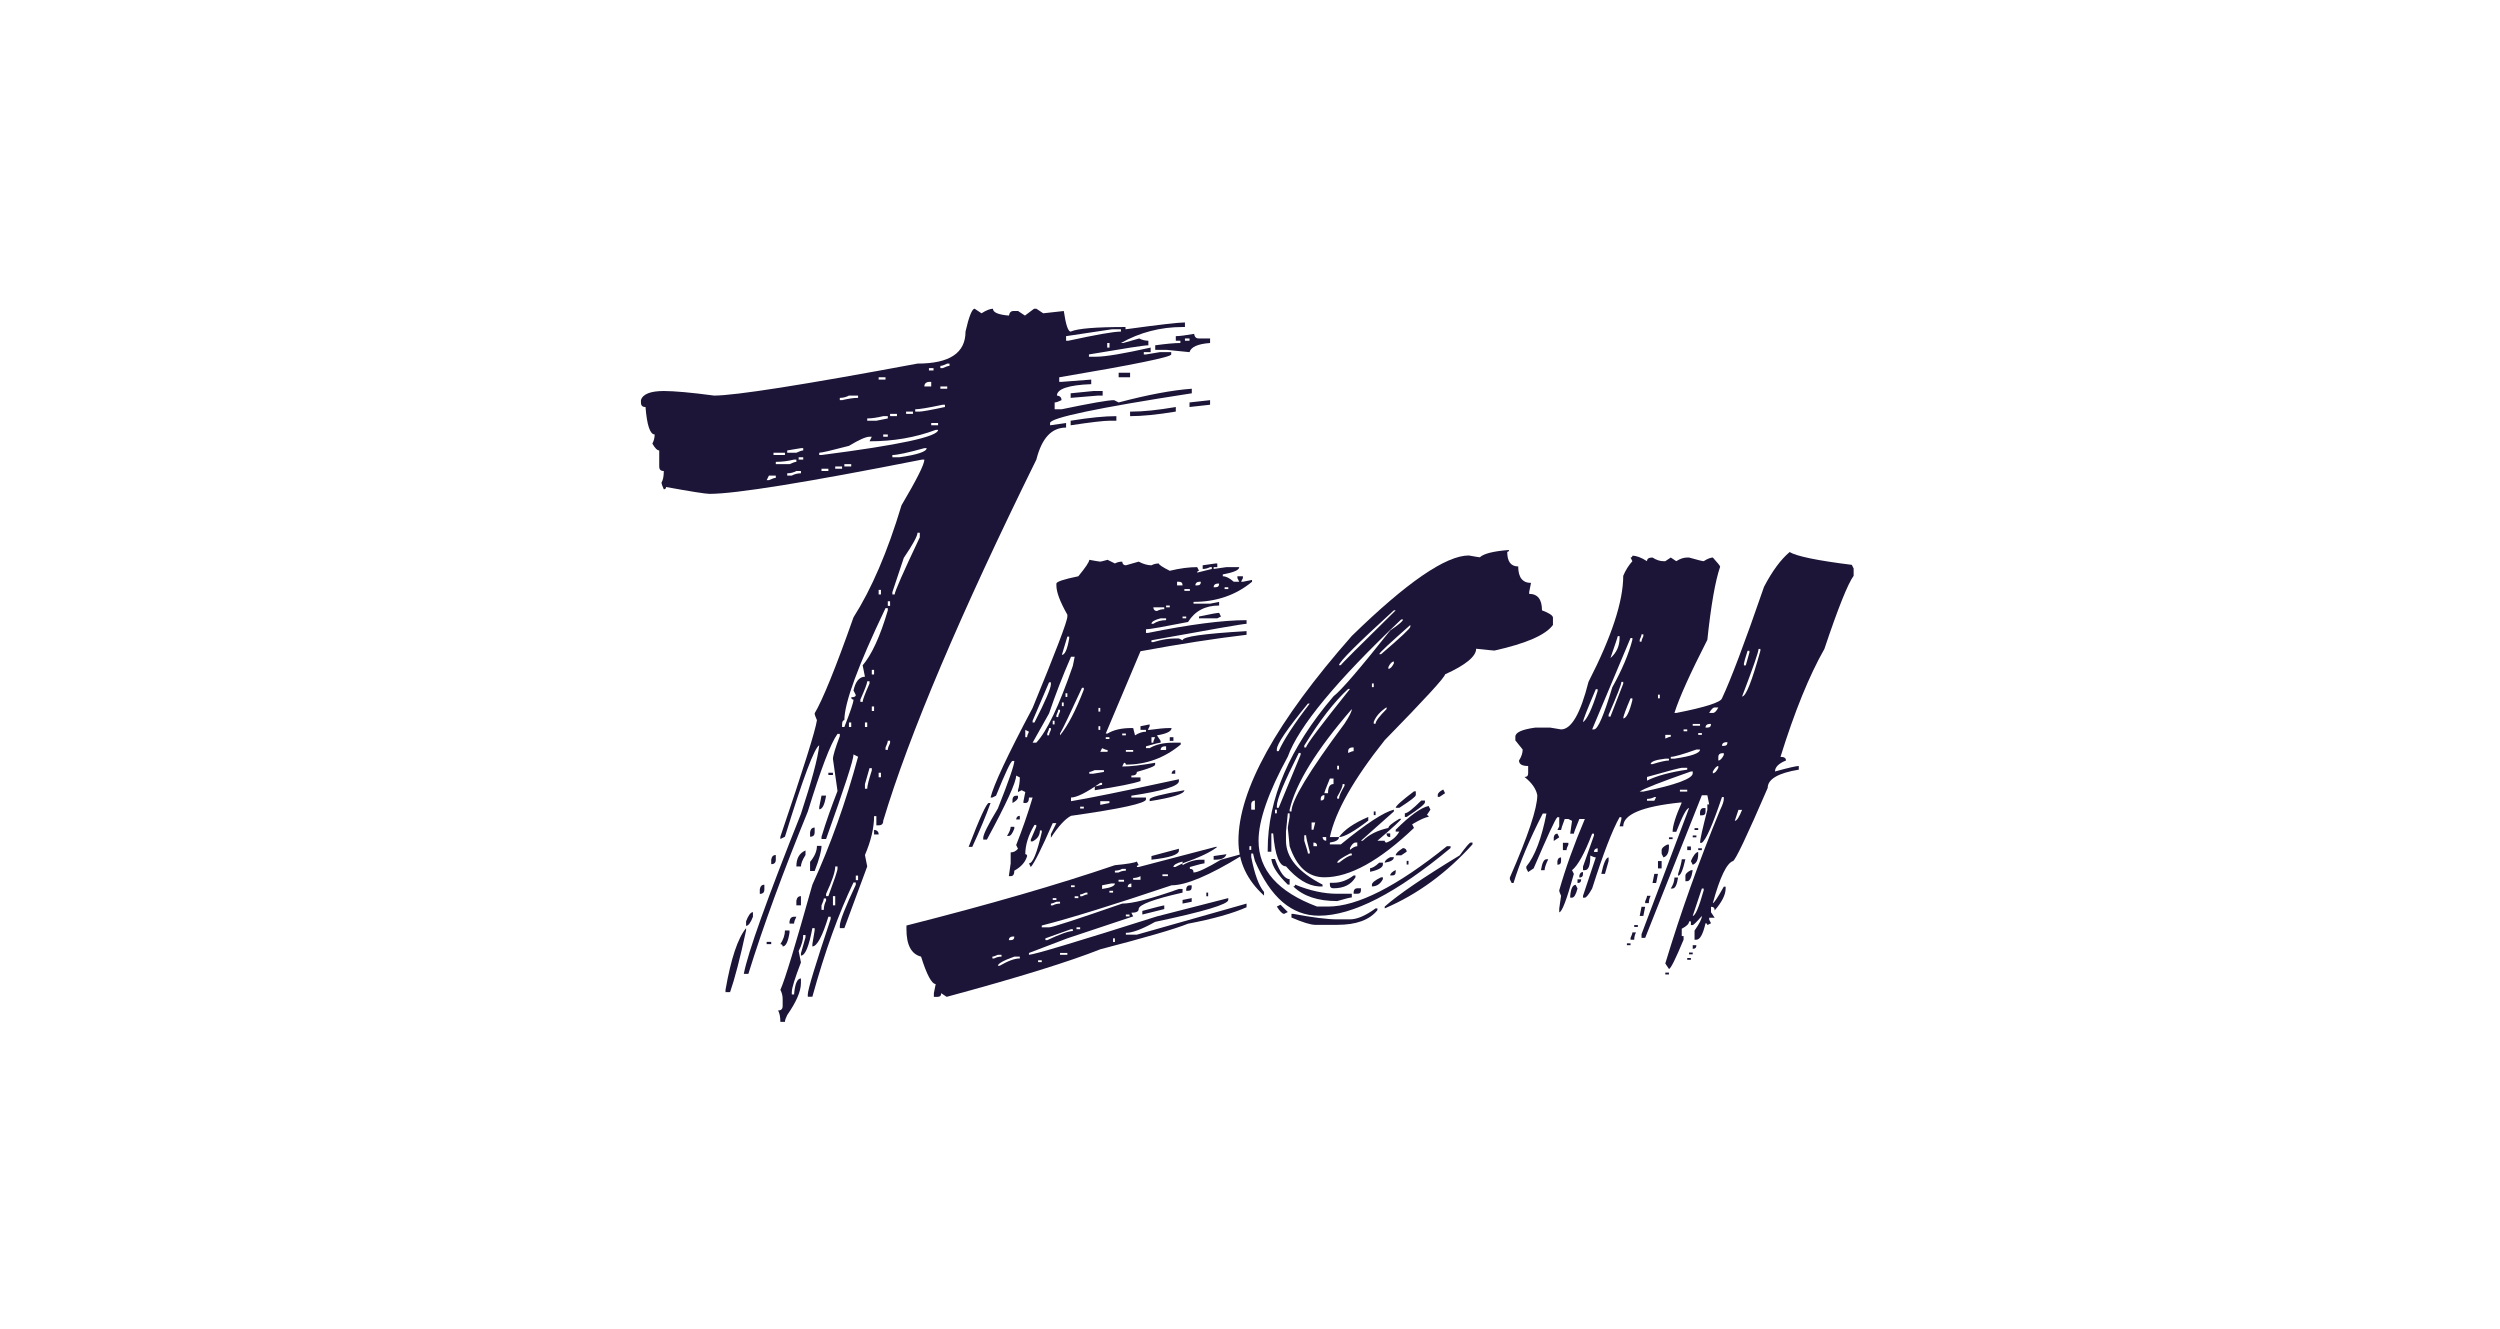 <svg width="745" height="396" viewBox="0 0 745 396" fill="none" xmlns="http://www.w3.org/2000/svg">
<path d="M290.448 92C289.681 92 288.745 94.299 287.723 98.811C287.723 105.197 282.955 108.348 273.419 108.348C239.191 114.733 219.012 117.884 212.797 117.884C205.815 116.947 200.792 116.521 197.811 116.521C193.81 116.521 191.511 117.458 191 119.246V119.927C191 120.864 191.426 121.289 192.362 121.289C192.788 126.739 193.725 129.463 195.087 129.463C195.087 130.485 194.831 131.421 194.406 132.188C195.172 133.55 195.853 134.231 196.449 134.231V138.999C196.449 139.936 196.875 140.362 197.811 140.362C197.811 141.979 197.556 143.171 197.13 143.767C197.13 144.193 197.386 144.874 197.811 145.811C198.237 145.811 198.493 145.555 198.493 145.13C205.985 146.492 210.328 147.173 211.434 147.173C219.183 147.173 240.298 143.767 274.781 136.956H275.462C275.462 138.403 273.164 142.916 268.651 150.579C264.479 164.457 259.711 175.526 254.347 183.955C248.983 199.196 245.066 208.732 242.767 212.563C242.767 212.989 243.023 213.67 243.448 214.607C243.023 217.672 239.362 229.251 232.55 249.345V250.026L233.912 249.345C239.276 231.976 242.682 222.866 244.13 222.099C243.704 226.101 241.831 232.913 238.68 242.534C228.548 267.992 222.844 283.914 221.652 290.214H223.014C227.527 275.655 233.487 259.563 240.724 241.853C244.555 229.422 247.45 221.674 249.579 218.694H250.26V219.375C248.898 222.951 248.216 225.25 248.216 226.186L249.579 235.722C247.791 240.32 246.173 244.833 244.811 249.345V250.026H246.173C251.622 234.786 254.347 226.442 254.347 224.824L255.709 225.505C252.048 239.043 247.535 251.729 242.086 263.649C237.063 281.53 233.912 292.002 232.55 294.982C232.976 295.749 233.231 296.685 233.231 297.707V299.75C233.231 300.687 232.806 301.113 231.869 301.113C232.295 301.879 232.55 302.986 232.55 304.518H233.912C233.912 304.008 234.168 303.326 234.594 302.475C237.318 298.558 238.68 295.408 238.68 292.939V291.577C237.574 291.577 236.892 293.194 236.637 296.345H235.956V295.663C235.956 294.386 236.892 291.491 238.68 286.809L237.999 283.403C238.936 281.615 239.362 279.997 239.362 278.635H240.043V279.316L238.68 284.084V284.765C239.958 284.765 241.064 282.04 242.086 276.591H242.767V277.272L242.086 281.359V282.04C243.448 282.04 245.066 279.06 246.854 273.186H247.535V273.867C243.023 287.405 240.724 294.897 240.724 296.345V297.026H242.086C245.832 283.488 249.919 272.164 254.347 262.968H255.028V263.649C251.878 270.376 250.26 274.463 250.26 275.91V276.591H251.622L258.434 258.2L257.753 254.795C259.541 250.622 260.477 246.706 260.477 243.215H261.158V245.94H261.839C262.776 245.94 263.202 245.514 263.202 244.577C270.95 218.779 286.191 182.933 308.839 136.956C310.456 130.57 313.351 127.42 317.694 127.42V126.057L312.926 126.739V126.057C312.926 124.525 326.974 121.545 355.157 117.203V115.84C349.282 116.266 342.045 117.628 333.36 119.927L331.998 119.246C330.125 119.246 324.931 120.183 316.331 121.971H314.288V119.927C314.799 119.927 315.48 119.672 316.331 119.246C316.331 118.48 315.906 117.969 314.969 117.884C314.969 115.925 318.375 114.733 325.186 114.478V113.116C319.567 113.541 316.587 113.797 316.331 113.797H315.65V112.434C337.873 108.688 349.026 106.389 349.026 105.623V104.942H345.621L341.534 105.623H340.853V104.942H342.896V103.58C334.893 105.368 329.443 106.304 326.549 106.304H324.505V105.623C335.063 103.835 340.938 102.898 342.215 102.898V101.536C341.193 101.536 340.257 101.281 339.49 100.855L334.722 102.217H334.041C339.661 99.067 345.791 97.449 352.432 97.449H353.113V96.087C351.24 96.087 345.365 96.768 335.404 98.13V97.449C326.634 97.449 321.185 97.875 319.056 98.811C318.29 98.811 317.609 96.768 317.013 92.681L310.882 93.362L308.839 92H308.158L305.433 94.043L303.39 92.681H302.027C301.261 92.681 300.835 93.107 300.665 94.043C297.515 93.788 295.897 93.107 295.897 92C295.131 92 293.939 92.426 292.491 93.362L290.448 92ZM331.317 98.13H334.041V98.811C331.827 98.811 326.634 99.748 318.375 101.536H317.694V100.174L331.317 98.13ZM355.838 99.493C353.369 99.918 351.496 100.174 350.389 100.174V101.536H351.751V102.217C349.878 102.217 347.409 102.473 344.258 102.898V104.261H347.664L354.476 104.942C354.901 103.409 356.945 102.473 360.606 102.217V100.855H357.2C356.434 100.855 356.008 100.429 355.838 99.493ZM354.476 100.855V101.536H353.113V100.855H354.476ZM330.635 102.217V103.58H329.954V102.217H330.635ZM280.23 109.029C280.741 109.029 281.422 108.773 282.274 108.348H282.955V109.029C282.529 109.029 281.848 109.284 280.912 109.71H280.23V109.029ZM278.187 109.71V110.391H276.825V109.71H278.187ZM333.36 112.434H336.766V111.072H333.36V112.434ZM263.883 112.434V113.116H261.839V112.434H263.883ZM275.462 115.159C275.462 114.393 275.888 113.882 276.825 113.797H277.506V115.159H275.462ZM282.274 115.159V115.84H280.23V115.159H282.274ZM319.056 117.203V118.565L327.23 117.884H328.592V116.521H325.867L319.056 117.203ZM250.26 118.565C251.282 118.565 252.218 118.309 252.985 117.884H255.709V118.565C254.347 118.565 252.729 118.82 250.941 119.246H250.26V118.565ZM354.476 119.927V121.289L360.606 120.608V119.246L354.476 119.927ZM272.738 121.971C273.845 121.971 276.569 121.545 280.912 120.608H281.593V121.289C277.25 122.226 274.696 122.652 274.1 122.652H272.738V121.971ZM350.389 121.289C344.94 122.226 340.597 122.652 337.447 122.652H336.766V124.014C340.257 124.014 344.769 123.588 350.389 122.652V121.289ZM272.057 122.652V123.333H270.013V122.652H272.057ZM267.289 123.333V124.014H265.245V123.333H267.289ZM258.434 124.695C259.796 124.695 261.414 124.44 263.202 124.014H264.564V124.695L261.158 125.376H258.434V124.695ZM332.679 124.014C329.273 124.014 324.761 124.44 319.056 125.376V126.739C325.186 125.802 329.018 125.376 330.635 125.376H332.679V124.014ZM279.549 126.057V126.739H277.506V126.057H279.549ZM259.115 131.507C266.182 131.507 272.738 130.4 278.868 128.101H279.549C279.549 130.144 267.97 132.613 244.811 135.594H244.13V134.912C244.896 134.912 247.791 134.231 252.985 132.869C255.965 131.081 258.008 130.144 259.115 130.144H259.796L259.115 131.507ZM264.564 129.463V130.144H263.202V129.463H264.564ZM238.68 133.55H239.362V134.231C238.936 134.231 238.255 134.487 237.318 134.912H234.594V134.231L238.68 133.55ZM265.926 135.594C267.374 135.594 270.524 134.912 275.462 133.55H276.144C276.144 134.572 273.419 135.508 267.97 136.275H265.926V135.594ZM233.912 134.912V135.594H230.507V134.912H233.912ZM239.362 136.275V136.956H237.999V136.275H239.362ZM231.188 137.637C233.061 137.637 234.849 137.382 236.637 136.956H237.318V137.637C236.892 137.637 236.211 137.892 235.275 138.318H231.188V137.637ZM253.666 138.318V138.999H251.622V138.318H253.666ZM250.941 138.999V139.68H248.898V138.999H250.941ZM246.854 139.68V140.362H244.811V139.68H246.854ZM234.594 141.043C235.615 141.043 236.552 140.787 237.318 140.362H238.68V141.043C237.659 141.043 236.722 141.298 235.956 141.724H234.594V141.043ZM231.188 141.724V142.405C230.762 142.405 230.081 142.66 229.144 143.086H228.463L229.144 141.724H231.188ZM274.1 158.753V160.115C269.077 170.673 266.607 176.377 266.607 177.144H265.926V176.462L269.332 166.245C272.057 162.243 273.419 159.689 273.419 158.753H274.1ZM262.521 175.781V177.144H261.839V175.781H262.521ZM265.245 179.187V180.549H264.564V179.187H265.245ZM264.564 181.23V181.912C262.265 189.745 259.711 195.194 257.071 198.259L257.753 201.665C256.135 201.665 254.943 203.027 254.347 205.752L255.028 207.114C255.028 207.54 254.602 207.795 253.666 207.795C253.666 208.221 253.921 208.476 254.347 208.476C254.347 209.328 253.41 212.052 251.622 216.65H250.941V215.969C250.941 215.032 251.197 214.607 251.622 214.607C251.622 209.413 255.709 198.344 263.883 181.23H264.564ZM260.477 199.621V200.984H259.796V199.621H260.477ZM259.115 203.027V203.708C257.753 206.774 257.071 208.562 257.071 209.158H256.39V208.476C257.753 205.411 258.434 203.623 258.434 203.027H259.115ZM260.477 210.52V211.882H259.796V210.52H260.477ZM253.666 215.288V216.65H252.985V215.288H253.666ZM258.434 215.288V216.65H257.753V215.288H258.434ZM265.245 220.737V221.418C264.819 222.27 264.564 222.951 264.564 223.462H263.883V222.781C264.309 221.844 264.564 221.163 264.564 220.737H265.245ZM259.796 228.911V229.592C258.859 232.487 258.434 234.275 258.434 235.041H257.753V233.679L259.115 228.911H259.796ZM262.521 230.273V231.635H261.839V230.273H262.521ZM246.854 230.954H248.216V230.273H246.854V230.954ZM244.13 240.49V241.172C245.066 241.172 245.747 239.809 246.173 237.085H244.811L244.13 240.49ZM242.767 246.621C242.001 246.621 241.575 247.046 241.405 247.983V249.345C242.342 249.345 242.767 248.92 242.767 247.983V246.621ZM260.477 248.664H261.839C261.839 247.898 261.414 247.387 260.477 247.302V248.664ZM243.448 252.07C243.448 253.603 242.767 255.22 241.405 256.838V259.563H242.767C244.13 256.072 244.811 253.517 244.811 252.07H243.448ZM240.043 253.432C238.255 254.199 237.318 255.731 237.318 258.2H238.68C238.68 257.434 239.106 256.242 240.043 254.795V253.432ZM231.188 254.795C230.421 254.795 229.996 255.22 229.825 256.157V257.519C230.762 257.519 231.188 257.093 231.188 256.157V254.795ZM249.579 258.2V258.881C249.579 259.477 248.642 262.202 246.854 267.055H246.173V266.374C247.961 262.543 248.898 259.818 248.898 258.2H249.579ZM255.709 260.925V262.287H255.028V260.925H255.709ZM227.782 263.649C227.016 263.649 226.59 264.075 226.42 265.012V266.374C227.356 266.374 227.782 265.948 227.782 265.012V263.649ZM248.898 267.055V269.78H248.216V267.055H248.898ZM238.68 267.055C237.914 267.055 237.488 267.481 237.318 268.418V269.78H238.68V267.055ZM246.173 267.736V268.418C245.747 269.184 245.492 270.12 245.492 271.142H244.811V269.78C245.236 268.843 245.492 268.162 245.492 267.736H246.173ZM224.376 271.823C223.695 271.823 223.014 272.76 222.333 274.548V275.91C223.014 275.91 223.695 274.974 224.376 273.186V271.823ZM236.637 273.186C235.871 273.186 235.445 273.611 235.275 274.548V275.229H236.637C236.637 274.718 236.892 274.037 237.318 273.186H236.637ZM222.333 276.591C219.864 279.571 217.82 285.702 216.203 294.982V295.663H217.565C218.927 291.747 220.545 285.616 222.333 277.272V276.591ZM233.912 277.272C233.912 278.55 233.487 279.912 232.55 281.359C232.976 281.359 233.231 281.615 233.231 282.04C234.168 282.04 234.849 280.678 235.275 277.954V277.272H233.912ZM228.463 281.359H229.825V280.678H228.463V281.359Z" fill="#1C1538"/>
<path d="M324.611 166.824C324.611 167.437 323.521 169.072 321.341 171.728C316.982 172.614 314.802 173.363 314.802 173.908V174.453C314.802 176.428 315.892 179.357 318.072 183.172V183.717C318.072 185.147 314.598 194.206 307.718 210.963C300.226 225.062 296.071 233.985 295.185 237.664H295.73L296.82 237.119C299.613 230.239 301.247 226.765 301.724 226.765H302.269C302.269 227.923 300.634 232.691 297.365 240.933C294.436 245.769 293.005 248.698 293.005 249.652V250.197H294.095C299.885 239.503 302.814 233.1 302.814 231.125L303.904 231.67C303.904 233.032 303.699 234.326 303.359 235.484V236.029L304.449 235.484L305.539 236.029L304.994 238.753V239.298H305.539C306.288 239.298 306.628 238.753 306.628 237.664H307.718C306.288 242.5 304.653 247.2 302.814 251.832L303.359 252.921C302.746 253.671 301.997 254.011 301.179 254.011V257.281L300.634 261.095H301.179C301.928 261.095 302.269 260.55 302.269 259.46C304.381 258.302 305.607 256.804 306.083 255.101C306.083 254.76 305.879 254.556 305.539 254.556C305.539 251.832 306.424 248.903 308.263 245.837H308.808V246.382L307.173 250.197V250.742H307.718C309.149 249.992 309.898 248.903 309.898 247.472H310.443V248.017C309.012 254.216 307.786 257.281 306.628 257.281L307.173 258.371C308.195 257.281 310.375 252.921 313.712 245.293H314.802L313.167 248.562V249.652C315.415 246.178 317.459 243.998 319.162 243.113C334.079 241.001 341.503 239.367 341.503 238.209V237.664H337.144V237.119C346.612 235.688 351.312 234.258 351.312 232.759V232.214C334.624 235.825 323.861 238.004 319.162 238.753V237.664C320.796 237.664 323.725 236.233 327.88 233.304H328.425V233.849L326.245 234.394V235.484C333.261 234.394 337.757 233.509 339.868 232.759V231.67H337.144V231.125C338.234 231.125 338.779 230.784 338.779 230.035C342.389 229.013 344.228 228.332 344.228 227.855V227.31C339.937 228.059 336.871 228.4 334.964 228.4H334.419L334.964 227.31C335.305 227.31 335.509 227.515 335.509 227.855C341.571 227.855 347.021 225.88 351.857 221.861V221.316H349.677C346.748 221.316 344.364 221.861 342.593 222.951H341.503V222.406C344.023 221.657 345.522 221.316 345.863 221.316V220.771L344.773 219.136C347.702 218.66 349.132 217.91 349.132 216.957H348.587C347.021 216.957 345.045 217.161 342.593 217.502H342.048L342.593 216.412V215.867L339.868 216.412V217.502H341.503V218.047C340.481 218.047 339.392 218.387 338.234 219.136L337.689 216.957H337.144C334.215 216.957 331.831 217.502 330.06 218.591H329.515L339.868 194.07C351.652 191.89 362.21 190.256 371.474 189.166V188.076C358.736 188.825 352.402 189.711 352.402 190.801L351.312 190.256H350.222C348.383 190.256 346.203 190.596 343.683 191.346H343.138V190.801C361.052 187.531 370.52 185.896 371.474 185.896V184.806C364.322 184.806 354.513 186.101 342.048 188.621H341.503V187.531C342.593 187.531 346.748 186.782 354.036 185.351C356.08 182.082 359.145 180.447 363.3 180.447V179.357L360.575 179.902H355.671V179.357C362.414 179.357 368.272 177.382 373.109 173.363V172.818L370.384 173.363H369.839L370.384 172.273V171.728H368.749V172.273L369.294 173.363H367.659C366.433 172.273 365.343 171.728 364.39 171.728V171.184C367.659 170.57 369.294 169.889 369.294 169.004H365.48L361.665 169.549V169.004H362.755V167.914H362.21L358.396 168.459V169.549C359.213 169.549 359.962 169.344 360.575 169.004H361.12V169.549L356.761 170.639C356.761 170.298 356.965 170.094 357.306 170.094L356.761 169.004C354.377 169.004 351.652 169.344 348.587 170.094C346.407 169.004 345.318 168.255 345.318 167.914C344.5 167.914 343.751 168.118 343.138 168.459C342.048 168.459 340.754 168.118 339.324 167.369L335.509 168.459C334.896 168.459 334.487 168.118 334.419 167.369C333.602 167.369 332.853 167.573 332.24 167.914L330.06 166.824C328.766 167.165 328.085 167.369 327.88 167.369C327.608 167.369 326.518 167.165 324.611 166.824ZM351.312 173.363C352.061 173.363 352.402 173.704 352.402 174.453H350.767V173.363H351.312ZM356.216 174.453C356.216 173.84 356.557 173.431 357.306 173.363H357.851C357.851 174.112 357.51 174.453 356.761 174.453H356.216ZM361.665 174.998C361.665 174.385 362.006 173.976 362.755 173.908H363.3C363.3 174.657 362.959 174.998 362.21 174.998H361.665ZM366.025 174.998V175.543H364.935V174.998H366.025ZM354.581 175.543V176.088H352.946V175.543H354.581ZM348.587 180.447V180.992H347.497V180.447H348.587ZM346.952 180.992V181.537C346.135 181.537 345.386 181.741 344.773 182.082C344.16 182.082 343.751 181.741 343.683 180.992H346.952ZM363.3 182.627C362.823 182.627 360.78 182.967 357.306 183.717V184.262H362.755L363.845 183.717L363.3 182.627ZM353.491 183.717V184.262H352.402V183.717H353.491ZM343.138 185.896C343.138 185.283 344.023 184.738 345.863 184.262H347.497V184.806C346.067 184.806 344.773 185.147 343.683 185.896H343.138ZM318.617 189.711V190.256C318.072 193.525 317.322 195.16 316.437 195.16L318.072 189.711H318.617ZM320.251 195.705L319.706 198.429C315.62 210.281 312.009 217.91 308.808 221.316H307.718L312.622 212.597C314.462 207.148 316.641 201.495 319.162 195.705H320.251ZM313.167 203.334V203.879C313.167 205.105 311.533 208.919 308.263 215.322H307.718V214.777L312.622 203.334H313.167ZM322.976 204.969V205.513C320.592 211.712 318.208 216.276 315.892 219.136V218.591C316.778 217.093 318.957 212.529 322.431 204.969H322.976ZM318.072 206.603V207.693H317.527V206.603H318.072ZM316.982 209.328V210.418H316.437V209.328H316.982ZM327.88 210.963V212.052H327.335V210.963H327.88ZM315.892 211.508V212.052C315.551 212.734 315.347 213.279 315.347 213.687H314.802V213.142C315.143 212.393 315.347 211.848 315.347 211.508H315.892ZM314.257 214.777V215.867H313.712V214.777H314.257ZM327.88 216.412V217.502H327.335V216.412H327.88ZM313.167 216.957V217.502C312.827 218.183 312.622 218.728 312.622 219.136H312.078V218.591C312.418 217.842 312.622 217.297 312.622 216.957H313.167ZM306.628 218.047C306.288 218.728 306.083 219.273 306.083 219.681H305.539V217.502L306.628 218.047ZM335.509 218.591V219.136H334.419V218.591H335.509ZM330.605 219.681V220.226H329.515V219.681H330.605ZM344.228 219.681C343.887 220.362 343.683 220.907 343.683 221.316H343.138V219.681H344.228ZM348.587 220.771H349.677V219.681H348.587V220.771ZM345.863 223.496C345.863 222.883 346.203 222.474 346.952 222.406H347.497V223.496H345.863ZM328.425 222.951C329.106 223.291 329.651 223.496 330.06 223.496V224.041H327.88L328.425 222.951ZM337.689 223.496V224.041H335.509V223.496H337.689ZM324.611 230.035C324.951 230.035 325.496 229.83 326.245 229.49H328.97V230.035L325.701 230.58H324.611V230.035ZM350.222 229.49C349.609 229.49 349.2 229.83 349.132 230.58H350.222V229.49ZM352.946 235.484C346.067 236.71 342.593 237.596 342.593 238.209V238.753C349.473 237.664 352.946 236.574 352.946 235.484ZM302.814 237.119C302.201 237.119 301.792 237.459 301.724 238.209V239.298C302.814 238.685 303.359 238.14 303.359 237.664V237.119H302.814ZM330.605 238.753V239.298L327.88 239.843V238.753H330.605ZM294.64 239.298C294.027 239.298 291.984 243.658 288.646 252.376H289.736C291.916 247.608 293.755 243.249 295.185 239.298H294.64ZM322.976 240.388V240.933H321.886V240.388H322.976ZM303.904 243.113C303.291 243.113 302.882 243.453 302.814 244.203H303.904V243.113ZM301.179 246.382C301.179 246.995 300.839 247.949 300.089 249.107H300.634C301.179 249.107 301.724 248.358 302.269 246.927V246.382H301.179ZM339.324 258.371H338.779C338.779 258.03 338.983 257.826 339.324 257.826L338.779 256.736C338.166 257.076 335.986 257.485 332.24 257.826C315.279 263.615 294.572 269.61 270.119 275.808V276.898C270.119 281.598 271.549 284.322 274.478 285.072C276.181 290.521 277.68 293.245 278.838 293.245L278.293 295.97V297.06H279.382C280.132 297.06 280.472 296.719 280.472 295.97L282.107 297.06C303.563 291.27 318.821 286.502 327.88 282.892C341.231 279.418 349.949 276.898 354.036 275.263C361.529 273.833 367.319 272.198 371.474 270.359V269.269L338.779 278.533H335.509V277.988C337.484 277.988 340.345 276.898 344.228 274.718C358.736 271.653 366.025 269.473 366.025 268.179V267.634L344.773 273.083C320.728 280.712 307.991 284.527 306.628 284.527V283.982L318.072 279.622L337.689 273.083L337.144 271.994C338.574 271.994 339.324 271.653 339.324 270.904C339.324 269.61 343.683 267.975 352.402 265.999V264.91H351.312C343.07 267.839 337.484 269.269 334.419 269.269C320.864 273.969 313.576 276.353 312.622 276.353H310.443V275.808C319.025 273.628 331.899 269.61 349.132 263.82C353.423 263.82 360.371 260.891 369.839 255.101V254.556L363.845 256.191C359.622 258.711 356.897 260.005 355.671 260.005C355.671 259.256 355.331 258.915 354.581 258.915V258.371C357.102 257.621 358.6 257.281 358.941 257.281V256.191H357.851C356.08 256.191 354.241 256.736 352.402 257.826V257.281L350.222 258.371H349.677C349.677 257.758 350.562 257.213 352.402 256.736V257.281C357.306 255.578 360.78 253.943 362.755 252.376H362.21L339.324 258.371ZM343.138 255.101V256.191C348.587 255.578 351.312 254.692 351.312 253.466V252.921L343.138 255.101ZM361.665 255.101V256.191H362.21C364.049 256.191 365.139 255.646 365.48 254.556L361.665 255.101ZM332.24 259.46C333.057 259.46 333.806 259.256 334.419 258.915H335.509V259.46C334.692 259.46 333.942 259.665 333.329 260.005H332.24V259.46ZM348.042 260.55V261.095H346.407V260.55H348.042ZM337.689 261.64C338.506 261.64 339.255 261.436 339.868 261.095V262.185H337.689V261.64ZM334.964 262.185V262.73H333.329V262.185H334.964ZM331.15 263.275H332.24C332.24 264.024 330.945 264.569 328.425 264.91V263.82L331.15 263.275ZM336.054 264.365C336.054 263.752 336.395 263.343 337.144 263.275V264.365H336.054ZM320.251 263.82V264.365H319.162V263.82H320.251ZM354.581 263.82C353.968 263.82 353.56 264.16 353.491 264.91V265.454H354.036C354.786 265.454 355.126 265.114 355.126 264.365V263.82H354.581ZM331.695 265.454V265.999H330.605V265.454H331.695ZM321.886 266.544C322.227 266.544 322.772 266.34 323.521 265.999H324.066V266.544C323.657 266.544 323.112 266.749 322.431 267.089H321.886V266.544ZM359.486 267.089H360.03V265.999H359.486V267.089ZM321.341 267.089V267.634H320.251V267.089H321.341ZM314.802 267.634V268.179H313.712V267.634H314.802ZM352.402 268.179V269.269L355.126 268.724V267.634L352.402 268.179ZM313.167 269.269C313.508 269.269 314.053 269.065 314.802 268.724H315.892V269.269C315.075 269.269 314.325 269.473 313.712 269.814H313.167V269.269ZM346.952 269.814C346.612 269.814 344.432 270.359 340.413 271.449V272.538L346.952 270.904V269.814ZM336.599 272.538V273.083H335.509V272.538H336.599ZM321.886 276.353V276.898H320.796V276.353H321.886ZM319.162 276.898H319.706V277.443C318.548 277.443 315.96 278.328 312.078 280.167H311.533V279.622L319.162 276.898ZM300.634 280.167C300.634 279.554 300.975 279.146 301.724 279.077H302.269C302.269 279.827 301.928 280.167 301.179 280.167H300.634ZM332.24 279.622V280.712H331.695V279.622H332.24ZM318.072 283.982V284.527H315.892V283.982H318.072ZM295.73 285.072C296.071 285.072 296.615 284.867 297.365 284.527H298.455V285.072C297.637 285.072 296.888 285.276 296.275 285.616H295.73V285.072ZM297.365 287.796C297.365 287.183 299 286.23 302.269 285.072H303.904V285.616C302.337 285.616 300.362 286.366 297.91 287.796H297.365ZM310.443 286.161V286.706H309.353V286.161H310.443Z" fill="#1C1538"/>
<path d="M449.702 163.895C445.07 164.236 442.142 164.985 440.984 166.075C440.711 166.075 439.621 165.871 437.714 165.53C430.903 165.53 419.255 173.499 402.839 189.506C380.293 215.118 369.054 235.484 369.054 250.537C369.054 256.804 371.575 262.253 376.683 266.885V265.795C375.117 263.956 373.89 260.55 372.869 255.442V254.352H373.414L373.959 256.531C378.59 267.43 384.925 272.879 393.031 272.879C403.112 272.879 416.19 266.136 432.265 252.717V252.172H431.175C416.258 264.16 404.474 270.154 395.755 270.154H392.486C380.838 265.795 375.048 259.256 375.048 250.537C375.048 244.475 377.977 236.097 383.767 225.471C386.969 216.548 398.207 202.925 417.552 184.602H418.097C418.097 185.079 416.803 186.169 414.283 187.872C405.36 199.111 399.774 205.65 397.39 207.489C384.312 222.815 377.773 238.072 377.773 253.262V253.807H378.863V248.358H379.408C379.953 254.897 381.247 258.166 383.222 258.166C386.492 261.981 389.761 263.956 393.031 264.16H394.121V263.615C386.832 259.869 383.222 255.51 383.222 250.537V247.813L383.767 242.364H384.312V243.453C383.971 245.361 383.767 246.45 383.767 246.723L384.312 252.172C386.424 258.371 389.829 261.436 394.665 261.436C402.226 261.436 411.081 256.531 421.367 246.723L420.822 245.633C423.274 244.203 424.908 243.453 425.726 243.453C425.726 243.113 425.522 242.908 425.181 242.908L426.271 241.274L425.726 240.184C423.478 240.661 420.209 242.977 415.917 247.268V247.813H417.007C416.122 249.379 414.827 250.469 413.193 251.082C412.852 251.082 412.648 250.878 412.648 250.537H410.468C415.168 246.519 417.552 244.339 417.552 243.998H417.007C414.827 245.293 413.738 246.178 413.738 246.723C410.468 247.472 407.948 248.698 406.109 250.537H405.564L415.372 241.819V241.274C412.375 242.023 407.131 245.429 399.57 251.627H396.3V251.082C398.139 250.81 399.025 250.265 399.025 249.448H396.3C397.935 241.819 403.384 232.214 412.648 220.567C424.636 208.306 430.63 201.767 430.63 200.95C436.829 198.157 439.894 195.569 439.894 193.321C443.095 193.661 444.866 193.866 445.343 193.866C454.811 191.754 460.601 189.234 462.78 186.237V184.057C462.78 183.444 461.691 182.695 459.511 181.878C459.511 178.608 458.217 176.973 455.696 176.973V176.428L456.241 173.704C453.721 173.704 452.427 172.069 452.427 168.799C450.247 168.799 449.157 167.369 449.157 164.44C449.498 164.44 449.702 164.236 449.702 163.895ZM415.917 181.878C405.019 192.572 399.57 198.021 399.57 198.225H399.025C399.093 197.203 404.542 191.754 415.372 181.878H415.917ZM411.013 194.956C411.081 194.479 414.214 191.618 420.277 186.237V186.782C420.277 187.259 417.348 189.983 411.558 194.956H411.013ZM413.738 198.77C414.283 197.68 414.827 197.135 415.372 197.135V197.68C414.827 198.77 414.283 199.315 413.738 199.315V198.77ZM409.378 203.674V204.764H408.833V203.674H409.378ZM402.294 205.309C393.576 216.207 389.216 221.997 389.216 222.746H388.671V222.202C393.303 214.641 397.663 209.055 401.749 205.309H402.294ZM390.306 209.668C385.674 215.663 382.609 220.362 381.043 223.836H380.498V223.291C380.498 221.725 383.563 217.229 389.761 209.668H390.306ZM409.378 215.118C409.991 213.483 411.286 212.052 413.193 210.758V211.303C411.013 213.483 409.923 214.913 409.923 215.663H409.378V215.118ZM384.312 241.274C386.151 233.441 392.281 223.496 402.839 211.303C402.839 212.052 402.09 213.483 400.66 215.663C390.102 229.83 384.857 238.549 384.857 241.819H384.312V241.274ZM401.749 223.836C401.749 223.223 402.09 222.815 402.839 222.746H403.384V223.836C403.044 223.836 402.499 224.041 401.749 224.381V223.836ZM387.582 224.381V224.926L381.043 240.729H380.498V240.184C380.498 238.277 382.677 233.032 387.037 224.381H387.582ZM399.025 228.196V229.286H398.48V228.196H399.025ZM397.39 232.01V233.645C396.3 233.645 395.755 234.53 395.755 236.369H394.665C394.665 236.097 395.21 234.667 396.3 232.01H397.39ZM400.66 233.645V234.19C399.57 236.029 399.025 237.255 399.025 238.004H398.48V237.459C399.57 235.62 400.115 234.394 400.115 233.645H400.66ZM430.085 235.28C428.995 235.825 428.45 236.369 428.45 236.914V237.459H428.995L430.63 236.369L430.085 235.28ZM421.367 235.825C417.756 238.549 415.917 240.184 415.917 240.729H417.007C420.277 238.617 421.911 237.391 421.911 236.914V235.825H421.367ZM393.576 238.004C393.576 237.391 393.916 236.982 394.665 236.914V237.459C394.665 238.209 394.325 238.549 393.576 238.549V238.004ZM372.869 239.639C372.869 239.026 373.209 238.617 373.959 238.549V241.274H372.869V239.639ZM423.546 238.549C421.026 241.069 419.391 242.364 418.642 242.364V243.453H419.187C422.797 241.069 424.636 239.639 424.636 239.094V238.549H423.546ZM380.498 241.274V242.364H379.953V241.274H380.498ZM409.378 242.908H409.923V241.819H409.378V242.908ZM407.744 243.453C403.452 245.293 400.591 247.268 399.025 249.448C400.591 249.448 403.452 247.813 407.744 244.543V243.453ZM391.941 245.088L391.396 247.268H390.851V245.088H391.941ZM389.216 248.903C389.216 249.448 389.557 251.082 390.306 253.807V254.352H389.761C389.761 254.079 389.421 252.785 388.671 250.537V248.903H389.216ZM413.193 248.358C413.193 249.107 413.533 249.448 414.283 249.448V248.358H413.193ZM395.21 249.448V250.537C394.597 250.537 394.189 250.197 394.121 249.448H395.21ZM391.396 251.082C392.145 251.082 392.486 251.423 392.486 252.172H391.396V251.082ZM402.294 252.717C402.839 251.627 403.384 251.082 403.929 251.082H404.474V252.172C403.929 252.172 403.18 252.513 402.294 253.262V252.717ZM438.259 251.082C437.918 251.082 436.829 252.376 434.989 254.897C424.091 261.504 416.667 266.612 412.648 270.154V270.699C422.388 266.544 431.107 260.142 438.804 251.627V251.082H438.259ZM372.869 252.172V253.262H372.324V252.172H372.869ZM418.097 252.717C416.667 253.603 415.917 254.352 415.917 254.897H417.552L419.187 253.807C419.187 253.194 418.846 252.785 418.097 252.717ZM398.48 257.076C398.48 256.531 399.774 255.646 402.294 254.352H402.839V254.897C402.09 254.897 400.864 255.646 399.025 257.076H398.48ZM414.283 255.442C413.193 255.987 412.648 256.531 412.648 257.076C414.487 256.804 415.372 256.259 415.372 255.442H414.283ZM378.863 255.987C379.067 258.098 380.702 260.618 383.767 263.615H384.312V261.981C382.882 261.981 381.383 260.005 379.953 255.987H378.863ZM419.187 257.621H419.732V256.531H419.187V257.621ZM411.013 257.076C409.855 258.166 408.902 258.711 408.288 258.711V259.801C410.809 259.256 412.103 258.507 412.103 257.621V257.076H411.013ZM415.917 259.256C414.827 259.801 414.283 260.346 414.283 260.891H414.827C415.577 260.891 415.917 260.55 415.917 259.801V259.256ZM403.384 260.891C401.477 262.321 399.502 263.07 397.39 263.07H396.3V263.615C396.3 264.365 396.641 264.705 397.39 264.705C400.455 264.705 402.635 263.615 403.929 261.436V260.891H403.384ZM411.558 261.436C409.719 262.321 408.833 263.07 408.833 263.615V264.16C410.264 264.16 411.354 263.411 412.103 261.981V261.436H411.558ZM385.947 263.615C385.947 263.956 385.742 264.16 385.402 264.16C388.399 267.089 392.758 268.52 398.48 268.52C401 267.77 402.499 267.43 402.839 267.43V266.34H398.48C394.597 266.34 390.374 265.454 385.947 263.615ZM404.474 264.705C403.861 264.705 403.452 265.046 403.384 265.795V266.34H404.474C405.223 266.34 405.564 265.999 405.564 265.25V264.705H404.474ZM380.498 270.154C381.383 271.585 382.132 272.334 382.677 272.334L383.767 271.789L381.587 269.609L380.498 270.154ZM409.923 270.699C406.926 272.879 404.406 273.969 402.294 273.969H398.48C395.551 273.969 391.192 273.424 385.402 272.334H384.857V273.424C388.195 274.854 390.579 275.604 391.941 275.604H398.48C404.133 275.604 408.084 274.173 410.468 271.244V270.699H409.923Z" fill="#1C1538"/>
<path d="M533.312 164.508C530.655 166.756 528.135 170.162 525.683 174.862C519.893 191.686 515.67 202.789 513.15 208.102C512.809 209.26 508.246 210.758 499.527 212.461H498.982C500.412 207.897 503.682 200.677 508.791 190.664C509.88 180.311 511.175 173.023 512.605 168.868C512.605 168.663 511.856 167.71 510.425 166.143C509.812 166.143 508.859 166.484 507.701 167.233C507.36 167.233 505.93 166.892 503.341 166.143H502.796C501.775 166.143 500.685 166.484 499.527 167.233L497.892 166.143L496.257 167.233H495.713C494.691 167.233 493.601 166.892 492.443 166.143C491.353 166.143 490.808 166.484 490.808 167.233C489.105 166.143 487.675 165.598 486.449 165.598C486.449 165.939 486.245 166.143 485.904 166.143L486.449 167.233C485.291 168.527 484.405 169.957 483.724 171.592C483.724 179.221 480.25 189.779 473.371 203.198C470.987 212.665 468.262 217.365 465.197 217.365L461.928 216.82H457.568C453.549 217.365 451.574 218.251 451.574 219.545V220.635L453.754 223.359C453.754 224.381 453.413 225.471 452.664 226.629C452.664 227.719 453.549 228.264 455.389 228.264V230.443C455.389 231.193 455.048 231.533 454.299 231.533C456.546 233.304 457.773 235.143 458.113 236.982C458.113 240.865 455.389 249.039 449.939 261.504V262.049L450.484 263.139H451.029C452.936 256.94 455.865 249.992 459.748 242.432H460.838C459.407 249.856 457.364 255.169 454.844 258.234V258.779L455.389 259.869L457.023 258.779C461.178 249.107 463.494 243.998 464.107 243.522H464.652V246.246L464.107 247.336H465.197C465.197 247.132 465.538 246.042 466.287 244.066H467.377L468.467 244.611L467.922 248.426H469.012C469.012 248.153 469.556 246.723 470.646 244.066H472.281C469.011 251.763 466.491 258.847 464.652 265.318C464.652 265.659 464.857 266.204 465.197 266.953L464.652 270.767V271.857C465.47 271.857 466.9 268.043 469.012 260.414L468.467 259.324C470.169 257.962 472.213 254.352 474.461 248.426H475.006V248.971L471.736 258.234V259.324H472.281C473.371 259.324 473.916 257.894 473.916 254.965C474.665 255.305 475.21 255.51 475.551 255.51L471.736 266.953V267.498H472.281C472.69 267.498 473.439 266.612 474.461 264.773C477.73 254.488 480.455 247.404 482.634 243.522H483.179V244.066L482.634 246.246H483.724C483.724 242.704 489.378 240.32 500.617 239.162H501.162C499.323 243.249 498.437 246.178 498.437 247.881H499.527C501.366 243.181 502.592 240.797 503.341 240.797L489.173 278.396V279.486H490.263L507.156 236.982H508.791L509.335 239.707H508.791V241.342C507.36 246.927 506.611 250.197 506.611 251.15H507.156C508.45 250.197 510.425 245.633 513.15 237.527H513.695V238.072C513.695 238.753 513.354 239.843 512.605 241.342C506.338 256.531 500.889 271.789 496.257 287.115L497.347 288.75C497.892 288.682 499.323 285.753 501.707 280.031V278.941H501.162V276.762C502.592 276.012 503.341 275.331 503.341 274.582H503.886V275.672H504.431C504.636 275.672 505.589 274.786 507.156 272.947C507.156 273.833 506.407 275.263 504.976 277.306V280.031H505.521C506.611 280.031 507.496 278.396 508.246 275.127C508.586 275.127 508.791 275.331 508.791 275.672L509.88 275.127L509.335 274.037V273.492H510.97L509.88 271.857V270.223C510.63 270.223 510.97 270.563 510.97 271.312C513.15 268.792 514.24 266.612 514.24 264.773V264.228H513.695C511.856 267.498 510.766 269.133 510.425 269.133C512.537 261.368 514.58 257.213 516.419 256.6C517.101 256.463 520.574 249.175 526.773 234.803C526.773 232.214 529.838 230.375 536.037 229.354V228.264C535.287 228.264 532.903 228.809 528.953 229.899C528.953 228.604 530.042 227.514 532.222 226.629C532.222 225.88 531.677 225.539 530.587 225.539C534.81 211.984 539.17 201.29 543.665 193.389C547.752 181.196 550.681 173.908 552.384 171.592V169.413L551.839 168.323C541.418 167.029 535.287 165.734 533.312 164.508ZM489.718 189.03V189.575C489.378 190.256 489.173 190.801 489.173 191.209H488.629V190.664C488.969 189.915 489.173 189.37 489.173 189.03H489.718ZM482.634 189.575V190.119C482.634 192.503 481.749 194.479 479.91 196.114C481.34 191.959 482.09 189.779 482.09 189.575H482.634ZM486.449 190.119V190.664C485.359 194.887 483.384 199.587 480.455 204.832C477.935 213.21 476.164 217.365 475.006 217.365H474.461L485.904 190.119H486.449ZM524.593 193.389V193.934C522.073 202.993 520.302 207.557 519.144 207.557C522.414 198.974 524.048 194.274 524.048 193.389H524.593ZM521.324 193.934V194.479L520.234 198.293H519.689V197.748C519.689 197.544 520.03 196.25 520.779 193.934H521.324ZM483.724 203.198V203.742L479.91 213.551H479.365V213.006C481.885 207.216 483.179 203.947 483.179 203.198H483.724ZM476.095 205.377V205.922C474.393 211.371 472.894 214.436 471.736 215.186C471.736 214.573 473.03 211.303 475.551 205.377H476.095ZM494.623 207.012V208.102H494.078V207.012H494.623ZM486.449 208.102V208.647C485.563 212.257 484.61 214.096 483.724 214.096C483.724 213.483 484.474 211.439 485.904 208.102H486.449ZM509.335 212.461C509.949 211.371 510.493 210.826 510.97 210.826H512.06C511.515 211.916 510.97 212.461 510.425 212.461H509.335ZM506.611 215.731V216.276H504.431V215.731H506.611ZM508.246 216.82C508.246 216.207 508.586 215.799 509.335 215.731H509.88C509.88 216.48 509.54 216.82 508.791 216.82H508.246ZM502.796 217.365V217.91H501.707V217.365H502.796ZM507.156 218.455V219H506.066V218.455H507.156ZM497.892 219V219.545C497.552 219.545 497.007 219.749 496.257 220.09V219H497.892ZM513.15 222.27C513.15 221.657 513.49 221.248 514.24 221.18H514.785C514.785 221.929 514.444 222.27 513.695 222.27H513.15ZM497.892 225.539C498.914 225.539 501.502 224.79 505.521 223.359H506.611C506.611 224.449 504.091 225.335 498.982 226.084H497.892V225.539ZM512.06 225.539C512.06 224.926 512.401 224.517 513.15 224.449H513.695V224.994C513.15 226.084 512.605 226.629 512.06 226.629V225.539ZM491.898 227.719C491.898 226.97 493.329 226.425 496.257 226.084H497.347V226.629C496.462 226.629 494.827 226.97 492.443 227.719H491.898ZM510.425 229.899C511.038 228.809 511.583 228.264 512.06 228.264V228.809C511.515 229.899 510.97 230.443 510.425 230.443V229.899ZM490.808 231.533C497.279 229.694 500.753 228.809 501.162 228.809H502.796V229.354C497.688 230.103 493.669 231.193 490.808 232.623V231.533ZM488.629 235.893C489.855 235.007 494.963 233.032 503.886 229.899H504.431V230.443C504.431 232.01 499.527 233.849 489.718 235.893H488.629ZM502.796 235.348V235.893H500.617V235.348H502.796ZM490.808 238.072C491.626 238.072 492.375 237.868 492.988 237.527H493.533L492.988 238.617H490.808V238.072ZM507.701 240.797C507.088 240.797 506.747 241.137 506.611 241.887V242.977H507.156C507.905 242.977 508.246 242.636 508.246 241.887V240.797H507.701ZM519.144 241.342C518.259 243.522 517.577 244.611 516.964 244.611L518.054 241.342H519.144ZM504.976 247.336H506.066V246.791H504.976V247.336ZM464.107 248.426C463.494 248.426 463.154 248.766 463.017 249.516V250.605L464.652 249.516L464.107 248.426ZM504.431 249.516H505.521V248.971H504.431V249.516ZM497.347 250.061H498.437V249.516H497.347V250.061ZM465.742 253.33H466.832C466.832 252.921 467.036 252.376 467.377 251.695V251.15H465.742V253.33ZM496.802 251.695C495.713 252.24 495.168 252.785 495.168 253.33V254.42L495.713 255.51C496.802 255.169 497.347 254.079 497.347 252.24V251.695H496.802ZM475.006 253.875C475.006 253.262 475.346 252.853 476.095 252.785V253.875H475.006ZM502.796 253.33H503.886V252.24H502.796V253.33ZM506.066 253.33H507.156V252.785H506.066V253.33ZM506.066 253.875C505.317 254.011 504.636 254.897 503.886 256.6L504.431 257.689C505.521 257.349 506.066 256.259 506.066 254.42V253.875ZM465.197 255.51C464.584 255.51 464.243 255.85 464.107 256.6V257.689C464.856 257.689 465.197 257.349 465.197 256.6V255.51ZM479.365 255.51C478.616 255.51 477.866 257.144 477.185 260.414H478.275L479.365 256.6V255.51ZM460.838 256.055C460.088 256.055 459.544 257.144 459.203 259.324H460.293C460.293 258.643 460.633 257.553 461.383 256.055H460.838ZM501.162 256.055C501.162 256.668 500.821 258.098 500.072 260.414V260.959C500.821 260.959 501.502 259.324 502.252 256.055H501.162ZM494.078 258.779H495.168V256.6H494.078V258.779ZM503.886 259.324C502.796 259.869 502.252 260.414 502.252 260.959V262.594H502.796C503.546 262.594 504.091 261.504 504.431 259.324H503.886ZM471.736 259.869C471.123 259.869 470.783 260.21 470.646 260.959V261.504C471.396 261.504 471.736 261.163 471.736 260.414V259.869ZM492.443 263.139H493.533L494.078 260.414H492.988L492.443 263.139ZM498.982 261.504C498.982 262.526 498.641 263.615 497.892 264.773H498.437C499.186 264.773 499.731 263.683 500.072 261.504H498.982ZM470.101 263.139C470.851 263.139 471.191 262.798 471.191 262.049H470.101V263.139ZM469.556 263.684C468.671 263.684 468.126 264.773 467.922 266.953V267.498H468.467C469.08 267.498 469.625 266.612 470.101 264.773L469.556 263.684ZM507.701 264.773V265.318C506.27 270.427 505.181 272.947 504.431 272.947L507.156 264.773H507.701ZM490.808 266.953C490.808 267.294 490.604 267.839 490.263 268.588V269.133H491.353C491.353 268.315 491.557 267.566 491.898 266.953H490.808ZM488.629 272.947H489.718L490.263 270.223H489.173L488.629 272.947ZM486.994 276.217H488.084V275.672H486.994V276.217ZM486.449 277.851C486.449 278.192 486.245 278.737 485.904 279.486V280.031H486.994C486.994 279.214 487.198 278.464 487.539 277.851H486.449ZM484.814 281.666H485.904V281.121H484.814V281.666ZM504.431 282.756C505.181 282.756 505.521 282.415 505.521 281.666H504.431V282.756ZM503.341 284.39H504.431V283.845H503.341V284.39ZM502.796 286.025H503.886V285.48H502.796V286.025ZM496.257 290.385H497.347V289.84H496.257V290.385Z" fill="#1C1538"/>
</svg>
